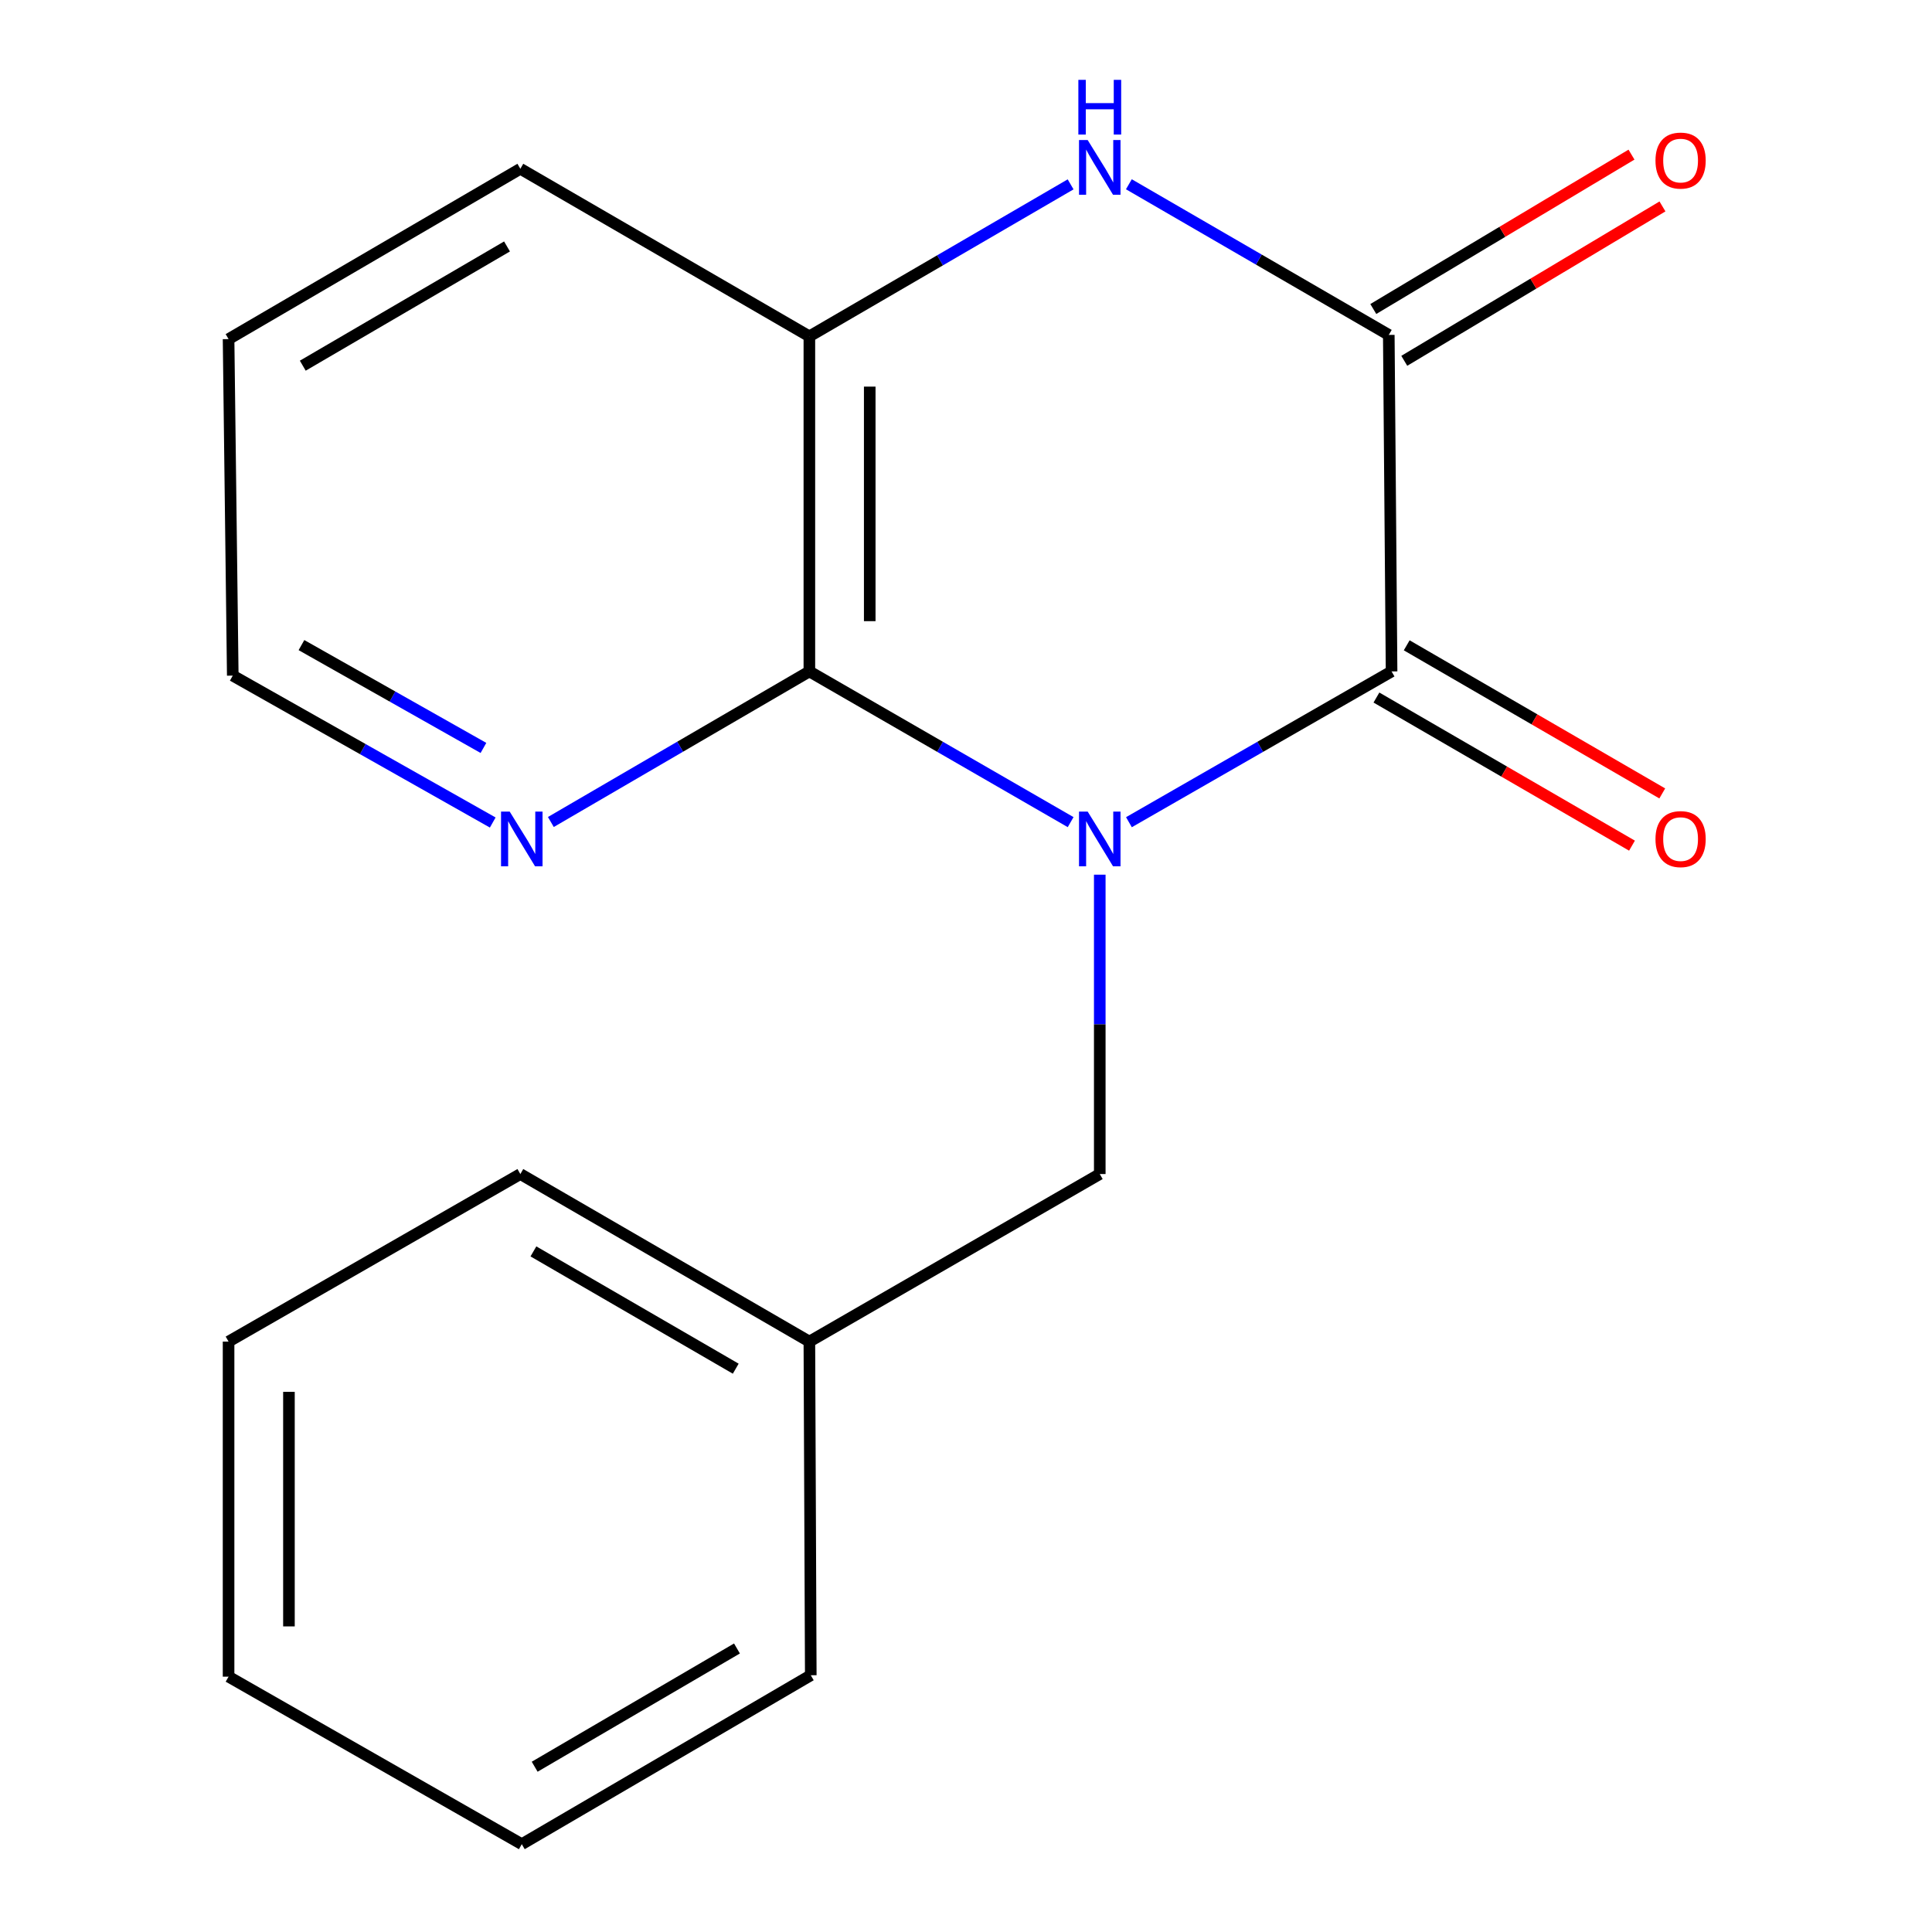 <?xml version='1.0' encoding='iso-8859-1'?>
<svg version='1.1' baseProfile='full'
              xmlns='http://www.w3.org/2000/svg'
                      xmlns:rdkit='http://www.rdkit.org/xml'
                      xmlns:xlink='http://www.w3.org/1999/xlink'
                  xml:space='preserve'
width='1000px' height='1000px' viewBox='0 0 1000 1000'>
<!-- END OF HEADER -->
<rect style='opacity:1.0;fill:#FFFFFF;stroke:none' width='1000' height='1000' x='0' y='0'> </rect>
<path class='bond-0' d='M 584.331,425.57 L 652.303,386.549' style='fill:none;fill-rule:evenodd;stroke:#0000FF;stroke-width:6px;stroke-linecap:butt;stroke-linejoin:miter;stroke-opacity:1' />
<path class='bond-0' d='M 652.303,386.549 L 720.276,347.528' style='fill:none;fill-rule:evenodd;stroke:#000000;stroke-width:6px;stroke-linecap:butt;stroke-linejoin:miter;stroke-opacity:1' />
<path class='bond-1' d='M 554.159,425.537 L 486.544,386.533' style='fill:none;fill-rule:evenodd;stroke:#0000FF;stroke-width:6px;stroke-linecap:butt;stroke-linejoin:miter;stroke-opacity:1' />
<path class='bond-1' d='M 486.544,386.533 L 418.928,347.528' style='fill:none;fill-rule:evenodd;stroke:#000000;stroke-width:6px;stroke-linecap:butt;stroke-linejoin:miter;stroke-opacity:1' />
<path class='bond-5' d='M 569.237,452.731 L 569.237,530.207' style='fill:none;fill-rule:evenodd;stroke:#0000FF;stroke-width:6px;stroke-linecap:butt;stroke-linejoin:miter;stroke-opacity:1' />
<path class='bond-5' d='M 569.237,530.207 L 569.237,607.683' style='fill:none;fill-rule:evenodd;stroke:#000000;stroke-width:6px;stroke-linecap:butt;stroke-linejoin:miter;stroke-opacity:1' />
<path class='bond-2' d='M 720.276,347.528 L 718.835,173.351' style='fill:none;fill-rule:evenodd;stroke:#000000;stroke-width:6px;stroke-linecap:butt;stroke-linejoin:miter;stroke-opacity:1' />
<path class='bond-7' d='M 712.441,361.045 L 778.579,399.378' style='fill:none;fill-rule:evenodd;stroke:#000000;stroke-width:6px;stroke-linecap:butt;stroke-linejoin:miter;stroke-opacity:1' />
<path class='bond-7' d='M 778.579,399.378 L 844.716,437.711' style='fill:none;fill-rule:evenodd;stroke:#FF0000;stroke-width:6px;stroke-linecap:butt;stroke-linejoin:miter;stroke-opacity:1' />
<path class='bond-7' d='M 728.11,334.012 L 794.247,372.345' style='fill:none;fill-rule:evenodd;stroke:#000000;stroke-width:6px;stroke-linecap:butt;stroke-linejoin:miter;stroke-opacity:1' />
<path class='bond-7' d='M 794.247,372.345 L 860.385,410.678' style='fill:none;fill-rule:evenodd;stroke:#FF0000;stroke-width:6px;stroke-linecap:butt;stroke-linejoin:miter;stroke-opacity:1' />
<path class='bond-4' d='M 418.928,347.528 L 418.928,174.097' style='fill:none;fill-rule:evenodd;stroke:#000000;stroke-width:6px;stroke-linecap:butt;stroke-linejoin:miter;stroke-opacity:1' />
<path class='bond-4' d='M 450.174,321.514 L 450.174,200.112' style='fill:none;fill-rule:evenodd;stroke:#000000;stroke-width:6px;stroke-linecap:butt;stroke-linejoin:miter;stroke-opacity:1' />
<path class='bond-6' d='M 418.928,347.528 L 352.026,386.499' style='fill:none;fill-rule:evenodd;stroke:#000000;stroke-width:6px;stroke-linecap:butt;stroke-linejoin:miter;stroke-opacity:1' />
<path class='bond-6' d='M 352.026,386.499 L 285.124,425.47' style='fill:none;fill-rule:evenodd;stroke:#0000FF;stroke-width:6px;stroke-linecap:butt;stroke-linejoin:miter;stroke-opacity:1' />
<path class='bond-8' d='M 726.853,186.759 L 793.672,146.803' style='fill:none;fill-rule:evenodd;stroke:#000000;stroke-width:6px;stroke-linecap:butt;stroke-linejoin:miter;stroke-opacity:1' />
<path class='bond-8' d='M 793.672,146.803 L 860.491,106.846' style='fill:none;fill-rule:evenodd;stroke:#FF0000;stroke-width:6px;stroke-linecap:butt;stroke-linejoin:miter;stroke-opacity:1' />
<path class='bond-8' d='M 710.817,159.942 L 777.636,119.986' style='fill:none;fill-rule:evenodd;stroke:#000000;stroke-width:6px;stroke-linecap:butt;stroke-linejoin:miter;stroke-opacity:1' />
<path class='bond-8' d='M 777.636,119.986 L 844.456,80.029' style='fill:none;fill-rule:evenodd;stroke:#FF0000;stroke-width:6px;stroke-linecap:butt;stroke-linejoin:miter;stroke-opacity:1' />
<path class='bond-18' d='M 718.835,173.351 L 651.567,134.363' style='fill:none;fill-rule:evenodd;stroke:#000000;stroke-width:6px;stroke-linecap:butt;stroke-linejoin:miter;stroke-opacity:1' />
<path class='bond-18' d='M 651.567,134.363 L 584.3,95.374' style='fill:none;fill-rule:evenodd;stroke:#0000FF;stroke-width:6px;stroke-linecap:butt;stroke-linejoin:miter;stroke-opacity:1' />
<path class='bond-3' d='M 554.15,95.422 L 486.539,134.76' style='fill:none;fill-rule:evenodd;stroke:#0000FF;stroke-width:6px;stroke-linecap:butt;stroke-linejoin:miter;stroke-opacity:1' />
<path class='bond-3' d='M 486.539,134.76 L 418.928,174.097' style='fill:none;fill-rule:evenodd;stroke:#000000;stroke-width:6px;stroke-linecap:butt;stroke-linejoin:miter;stroke-opacity:1' />
<path class='bond-10' d='M 418.928,174.097 L 269.331,87.356' style='fill:none;fill-rule:evenodd;stroke:#000000;stroke-width:6px;stroke-linecap:butt;stroke-linejoin:miter;stroke-opacity:1' />
<path class='bond-9' d='M 569.237,607.683 L 418.928,694.408' style='fill:none;fill-rule:evenodd;stroke:#000000;stroke-width:6px;stroke-linecap:butt;stroke-linejoin:miter;stroke-opacity:1' />
<path class='bond-11' d='M 255.041,425.738 L 187.76,387.718' style='fill:none;fill-rule:evenodd;stroke:#0000FF;stroke-width:6px;stroke-linecap:butt;stroke-linejoin:miter;stroke-opacity:1' />
<path class='bond-11' d='M 187.76,387.718 L 120.48,349.698' style='fill:none;fill-rule:evenodd;stroke:#000000;stroke-width:6px;stroke-linecap:butt;stroke-linejoin:miter;stroke-opacity:1' />
<path class='bond-11' d='M 250.229,387.13 L 203.133,360.515' style='fill:none;fill-rule:evenodd;stroke:#0000FF;stroke-width:6px;stroke-linecap:butt;stroke-linejoin:miter;stroke-opacity:1' />
<path class='bond-11' d='M 203.133,360.515 L 156.036,333.901' style='fill:none;fill-rule:evenodd;stroke:#000000;stroke-width:6px;stroke-linecap:butt;stroke-linejoin:miter;stroke-opacity:1' />
<path class='bond-12' d='M 418.928,694.408 L 269.331,607.683' style='fill:none;fill-rule:evenodd;stroke:#000000;stroke-width:6px;stroke-linecap:butt;stroke-linejoin:miter;stroke-opacity:1' />
<path class='bond-12' d='M 380.818,708.431 L 276.099,647.724' style='fill:none;fill-rule:evenodd;stroke:#000000;stroke-width:6px;stroke-linecap:butt;stroke-linejoin:miter;stroke-opacity:1' />
<path class='bond-13' d='M 418.928,694.408 L 419.657,867.11' style='fill:none;fill-rule:evenodd;stroke:#000000;stroke-width:6px;stroke-linecap:butt;stroke-linejoin:miter;stroke-opacity:1' />
<path class='bond-19' d='M 269.331,87.356 L 118.31,175.521' style='fill:none;fill-rule:evenodd;stroke:#000000;stroke-width:6px;stroke-linecap:butt;stroke-linejoin:miter;stroke-opacity:1' />
<path class='bond-19' d='M 262.431,127.564 L 156.716,189.28' style='fill:none;fill-rule:evenodd;stroke:#000000;stroke-width:6px;stroke-linecap:butt;stroke-linejoin:miter;stroke-opacity:1' />
<path class='bond-14' d='M 120.48,349.698 L 118.31,175.521' style='fill:none;fill-rule:evenodd;stroke:#000000;stroke-width:6px;stroke-linecap:butt;stroke-linejoin:miter;stroke-opacity:1' />
<path class='bond-16' d='M 269.331,607.683 L 118.31,694.408' style='fill:none;fill-rule:evenodd;stroke:#000000;stroke-width:6px;stroke-linecap:butt;stroke-linejoin:miter;stroke-opacity:1' />
<path class='bond-15' d='M 419.657,867.11 L 270.077,954.545' style='fill:none;fill-rule:evenodd;stroke:#000000;stroke-width:6px;stroke-linecap:butt;stroke-linejoin:miter;stroke-opacity:1' />
<path class='bond-15' d='M 381.452,853.25 L 276.746,914.455' style='fill:none;fill-rule:evenodd;stroke:#000000;stroke-width:6px;stroke-linecap:butt;stroke-linejoin:miter;stroke-opacity:1' />
<path class='bond-17' d='M 270.077,954.545 L 118.31,867.839' style='fill:none;fill-rule:evenodd;stroke:#000000;stroke-width:6px;stroke-linecap:butt;stroke-linejoin:miter;stroke-opacity:1' />
<path class='bond-20' d='M 118.31,694.408 L 118.31,867.839' style='fill:none;fill-rule:evenodd;stroke:#000000;stroke-width:6px;stroke-linecap:butt;stroke-linejoin:miter;stroke-opacity:1' />
<path class='bond-20' d='M 149.555,720.422 L 149.555,841.824' style='fill:none;fill-rule:evenodd;stroke:#000000;stroke-width:6px;stroke-linecap:butt;stroke-linejoin:miter;stroke-opacity:1' />
<path  class='atom-0' d='M 562.977 420.075
L 572.257 435.075
Q 573.177 436.555, 574.657 439.235
Q 576.137 441.915, 576.217 442.075
L 576.217 420.075
L 579.977 420.075
L 579.977 448.395
L 576.097 448.395
L 566.137 431.995
Q 564.977 430.075, 563.737 427.875
Q 562.537 425.675, 562.177 424.995
L 562.177 448.395
L 558.497 448.395
L 558.497 420.075
L 562.977 420.075
' fill='#0000FF'/>
<path  class='atom-4' d='M 562.977 72.484
L 572.257 87.484
Q 573.177 88.964, 574.657 91.644
Q 576.137 94.324, 576.217 94.484
L 576.217 72.484
L 579.977 72.484
L 579.977 100.804
L 576.097 100.804
L 566.137 84.404
Q 564.977 82.484, 563.737 80.284
Q 562.537 78.084, 562.177 77.404
L 562.177 100.804
L 558.497 100.804
L 558.497 72.484
L 562.977 72.484
' fill='#0000FF'/>
<path  class='atom-4' d='M 558.157 41.332
L 561.997 41.332
L 561.997 53.372
L 576.477 53.372
L 576.477 41.332
L 580.317 41.332
L 580.317 69.652
L 576.477 69.652
L 576.477 56.572
L 561.997 56.572
L 561.997 69.652
L 558.157 69.652
L 558.157 41.332
' fill='#0000FF'/>
<path  class='atom-7' d='M 263.817 420.075
L 273.097 435.075
Q 274.017 436.555, 275.497 439.235
Q 276.977 441.915, 277.057 442.075
L 277.057 420.075
L 280.817 420.075
L 280.817 448.395
L 276.937 448.395
L 266.977 431.995
Q 265.817 430.075, 264.577 427.875
Q 263.377 425.675, 263.017 424.995
L 263.017 448.395
L 259.337 448.395
L 259.337 420.075
L 263.817 420.075
' fill='#0000FF'/>
<path  class='atom-8' d='M 856.873 434.315
Q 856.873 427.515, 860.233 423.715
Q 863.593 419.915, 869.873 419.915
Q 876.153 419.915, 879.513 423.715
Q 882.873 427.515, 882.873 434.315
Q 882.873 441.195, 879.473 445.115
Q 876.073 448.995, 869.873 448.995
Q 863.633 448.995, 860.233 445.115
Q 856.873 441.235, 856.873 434.315
M 869.873 445.795
Q 874.193 445.795, 876.513 442.915
Q 878.873 439.995, 878.873 434.315
Q 878.873 428.755, 876.513 425.955
Q 874.193 423.115, 869.873 423.115
Q 865.553 423.115, 863.193 425.915
Q 860.873 428.715, 860.873 434.315
Q 860.873 440.035, 863.193 442.915
Q 865.553 445.795, 869.873 445.795
' fill='#FF0000'/>
<path  class='atom-9' d='M 856.873 83.113
Q 856.873 76.313, 860.233 72.513
Q 863.593 68.713, 869.873 68.713
Q 876.153 68.713, 879.513 72.513
Q 882.873 76.313, 882.873 83.113
Q 882.873 89.993, 879.473 93.913
Q 876.073 97.793, 869.873 97.793
Q 863.633 97.793, 860.233 93.913
Q 856.873 90.033, 856.873 83.113
M 869.873 94.593
Q 874.193 94.593, 876.513 91.713
Q 878.873 88.793, 878.873 83.113
Q 878.873 77.553, 876.513 74.753
Q 874.193 71.913, 869.873 71.913
Q 865.553 71.913, 863.193 74.713
Q 860.873 77.513, 860.873 83.113
Q 860.873 88.833, 863.193 91.713
Q 865.553 94.593, 869.873 94.593
' fill='#FF0000'/>
</svg>
